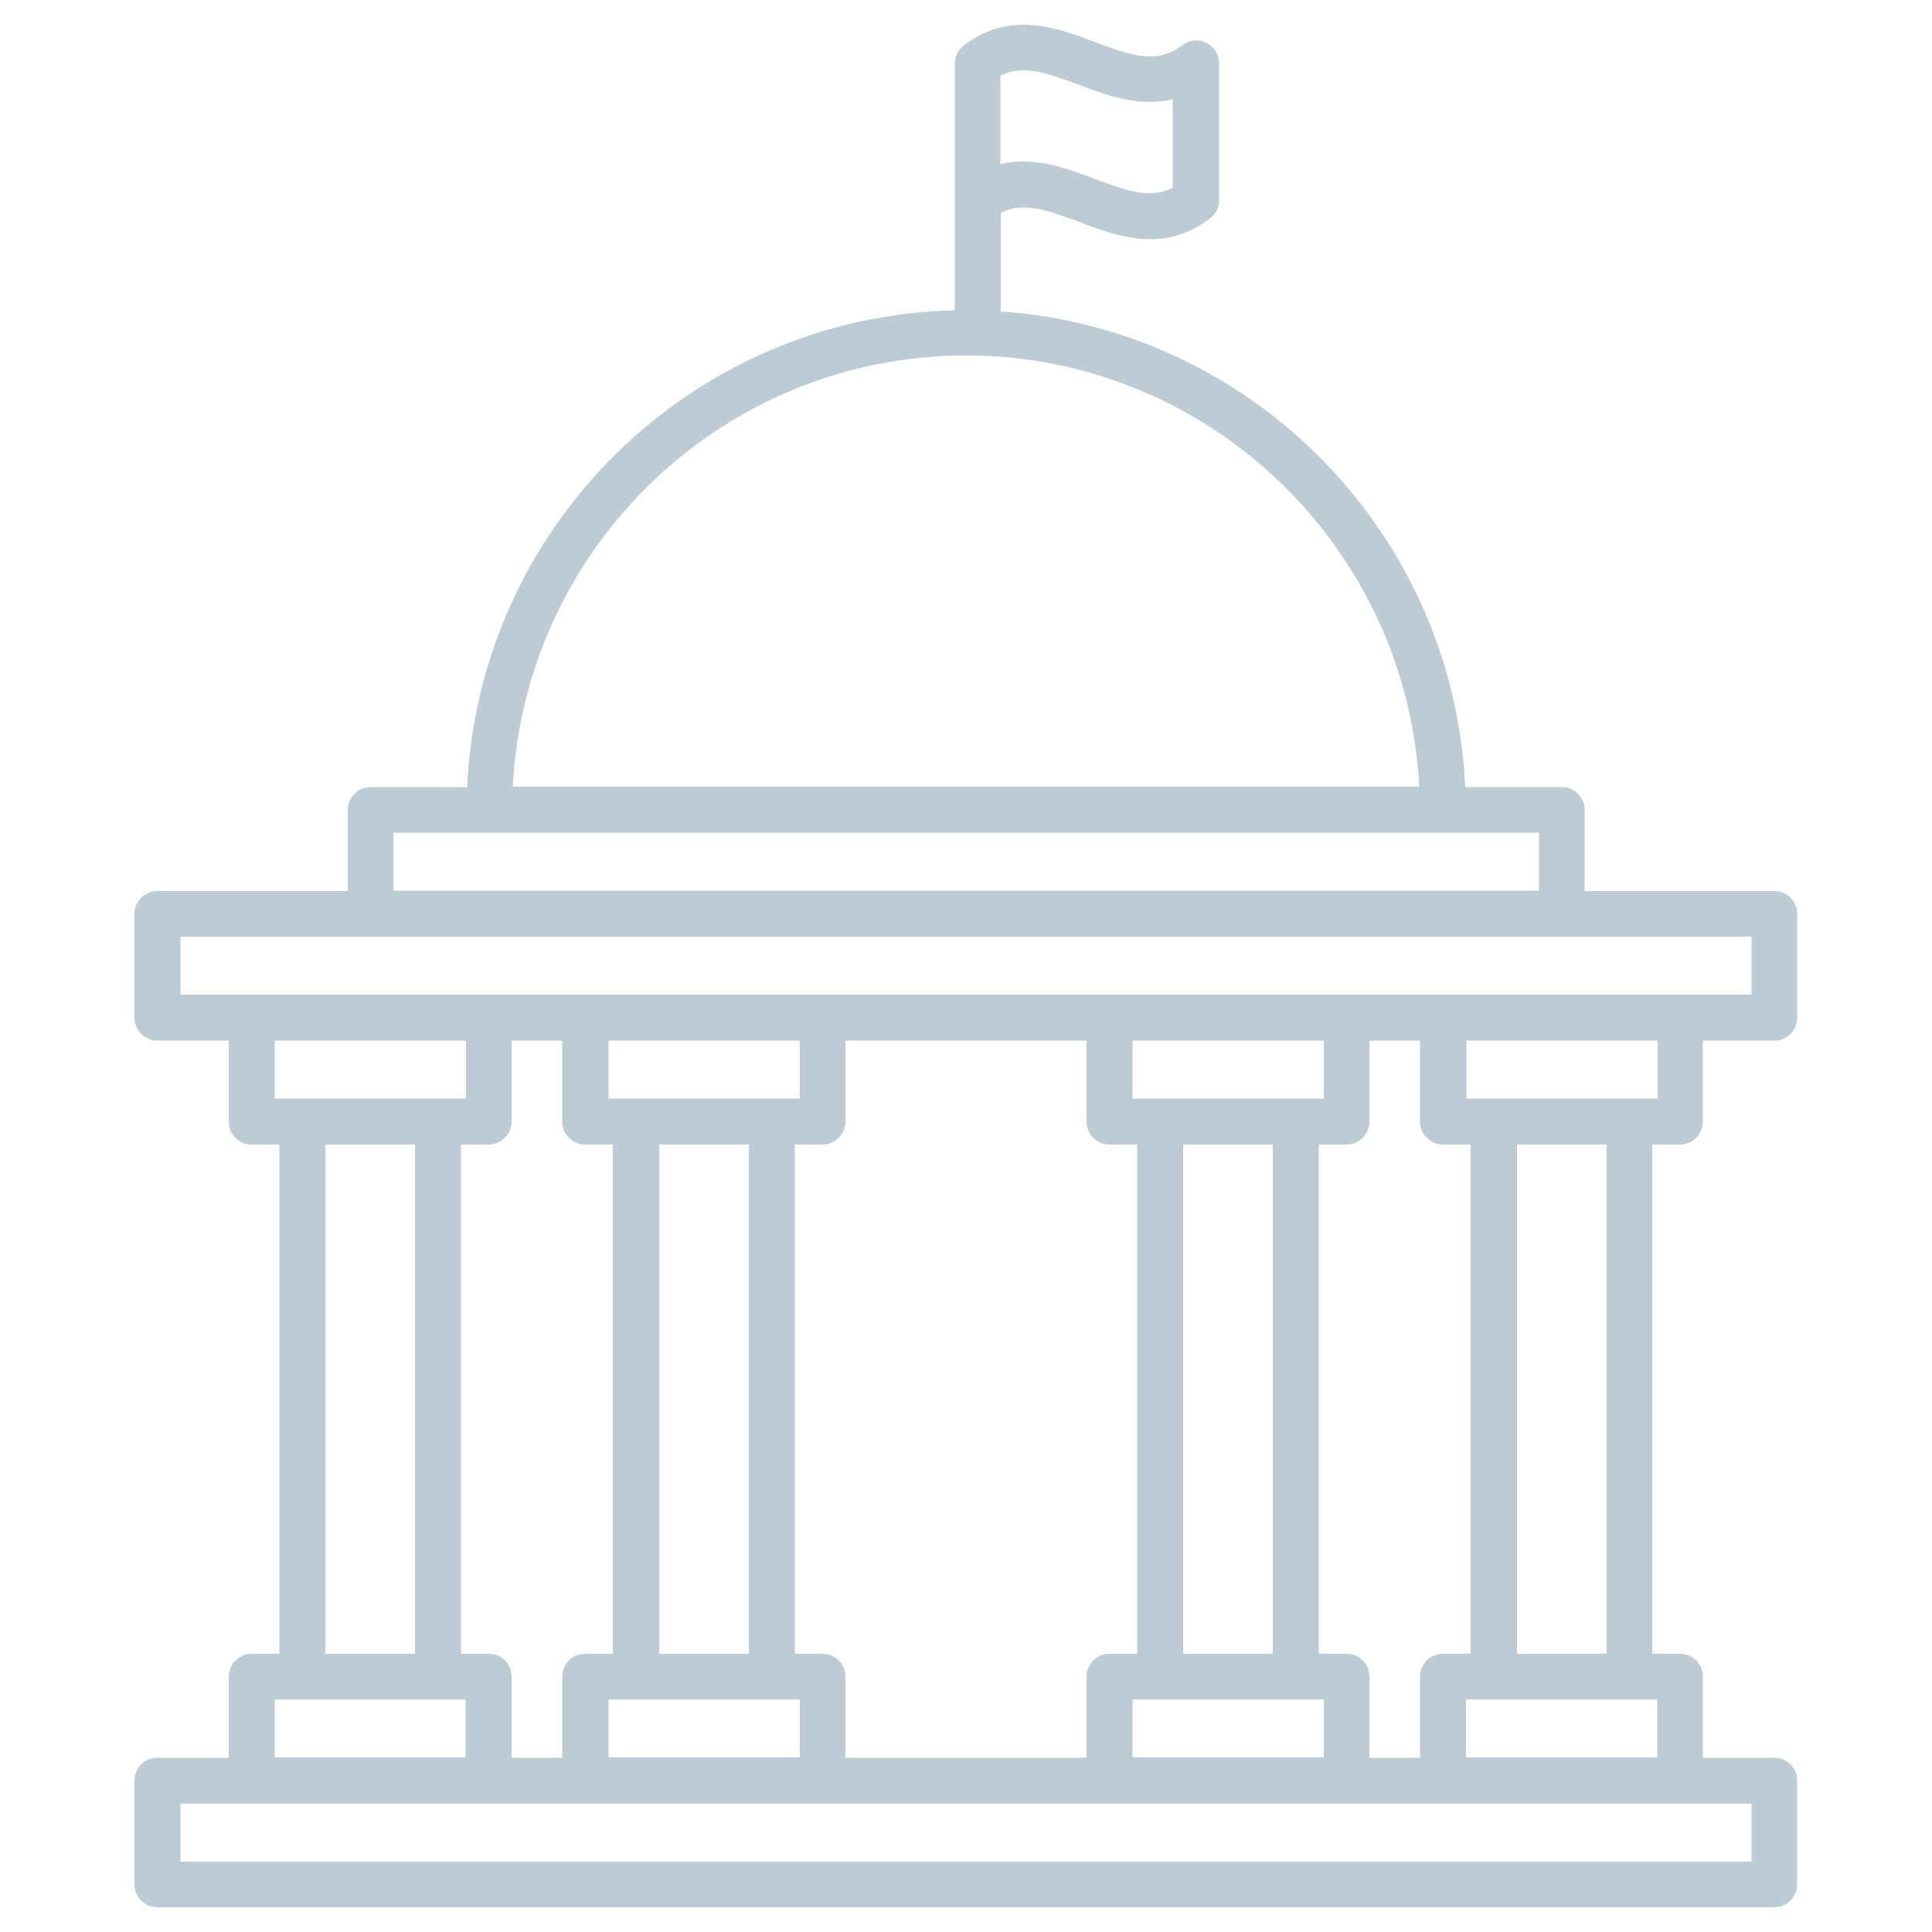 <svg xmlns="http://www.w3.org/2000/svg" xmlns:xlink="http://www.w3.org/1999/xlink" id="Ebene_1" x="0px" y="0px" viewBox="0 0 500 500" style="enable-background:new 0 0 500 500;" xml:space="preserve"><style type="text/css">	.st0{fill:#BDCCD4;}</style><path class="st0" d="M434.8,296.2c3.3,0,5.9-2.7,5.9-5.9v-21h18.5c3.3,0,5.9-2.7,5.9-5.9v-26.9c0-3.3-2.7-5.9-5.9-5.9h-49.1v-21 c0-3.3-2.7-5.9-5.9-5.9h-25c-3-65.6-55-118.6-120.2-123.1V55.1c5.7-2.9,11.6-0.9,20.2,2.3c5.5,2.1,11.9,4.5,18.5,4.5 c5,0,10.2-1.4,15.4-5.3c1.5-1.1,2.4-2.9,2.4-4.7V16.4c0-2.3-1.3-4.3-3.3-5.3c-2-1-4.4-0.8-6.2,0.6c-6.5,4.9-12.8,2.9-22.6-0.8 c-9.8-3.7-21.9-8.3-33.9,0.8c-1.5,1.1-2.4,2.9-2.4,4.7v2.4v33.1v28.4c-68,1.6-123.1,55.7-126.2,123.4h-25c-3.3,0-5.9,2.7-5.9,5.9v21 H40.7c-3.3,0-5.9,2.7-5.9,5.9v26.9c0,3.3,2.7,5.9,5.9,5.9h18.5v21c0,3.3,2.7,5.9,5.9,5.9h7.2V428h-7.2c-3.3,0-5.9,2.7-5.9,5.9v21 H40.7c-3.3,0-5.9,2.7-5.9,5.9v26.9c0,3.3,2.7,5.9,5.9,5.9h418.5c3.3,0,5.9-2.7,5.9-5.9v-26.9c0-3.3-2.7-5.9-5.9-5.9h-18.5v-21 c0-3.3-2.7-5.9-5.9-5.9h-7.2V296.2H434.8z M258.9,19.6c5.7-2.9,11.6-0.9,20.2,2.3c7.2,2.7,15.6,5.9,24.4,3.8v22.9 c-5.7,2.9-11.6,0.9-20.2-2.3c-5.5-2.1-11.9-4.5-18.5-4.5c-2,0-3.9,0.2-5.9,0.7V19.6z M250,92c62.8,0,114.1,49.6,117.3,111.6H132.7 C135.9,141.5,187.2,92,250,92z M101.8,215.5h296.5v15H101.8V215.5z M46.7,257.4v-15h49.1h308.4h49.1v15h-18.5h-61.3h-25h-61.3h-74.3 h-61.3h-25H65.2H46.7z M348.5,428h-7.2V296.2h7.2c3.3,0,5.9-2.7,5.9-5.9v-21h13.1v21c0,3.3,2.7,5.9,5.9,5.9h7.2V428h-7.2 c-3.3,0-5.9,2.7-5.9,5.9v21h-13.1v-21C354.4,430.6,351.8,428,348.5,428z M212.9,428h-7.2V296.2h7.2c3.3,0,5.9-2.7,5.9-5.9v-21h62.4 v21c0,3.3,2.7,5.9,5.9,5.9h7.2V428h-7.2c-3.3,0-5.9,2.7-5.9,5.9v21h-62.4v-21C218.8,430.6,216.1,428,212.9,428z M126.5,428h-7.2 V296.2h7.2c3.3,0,5.9-2.7,5.9-5.9v-21h13.1v21c0,3.3,2.7,5.9,5.9,5.9h7.2V428h-7.2c-3.3,0-5.9,2.7-5.9,5.9v21h-13.1v-21 C132.4,430.6,129.8,428,126.5,428z M164.7,284.3h-7.2v-15h49.5v15h-7.2H164.7z M193.8,296.2V428h-23.2V296.2H193.8z M157.5,439.8 h7.2h35.1h7.2v15h-49.5V439.8z M300.3,284.3h-7.2v-15h49.5v15h-7.2H300.3z M329.4,296.2V428h-23.2V296.2H329.4z M293.1,439.8h7.2 h35.1h7.2v15h-49.5V439.8z M71.1,284.3v-15h49.5v15h-7.2h-35H71.1z M107.4,296.2V428H84.2V296.2H107.4z M71.1,439.8h7.2h35h7.2v15 H71.1V439.8z M453.3,466.8v15H46.7v-15h18.5h61.3h25h61.3h74.3h61.3h25h61.3H453.3z M428.9,439.8v15h-49.5v-15h7.2h35H428.9z  M392.6,428V296.2h23.2V428H392.6z M421.7,284.3h-35h-7.2v-15h49.5v15H421.7z"></path></svg>